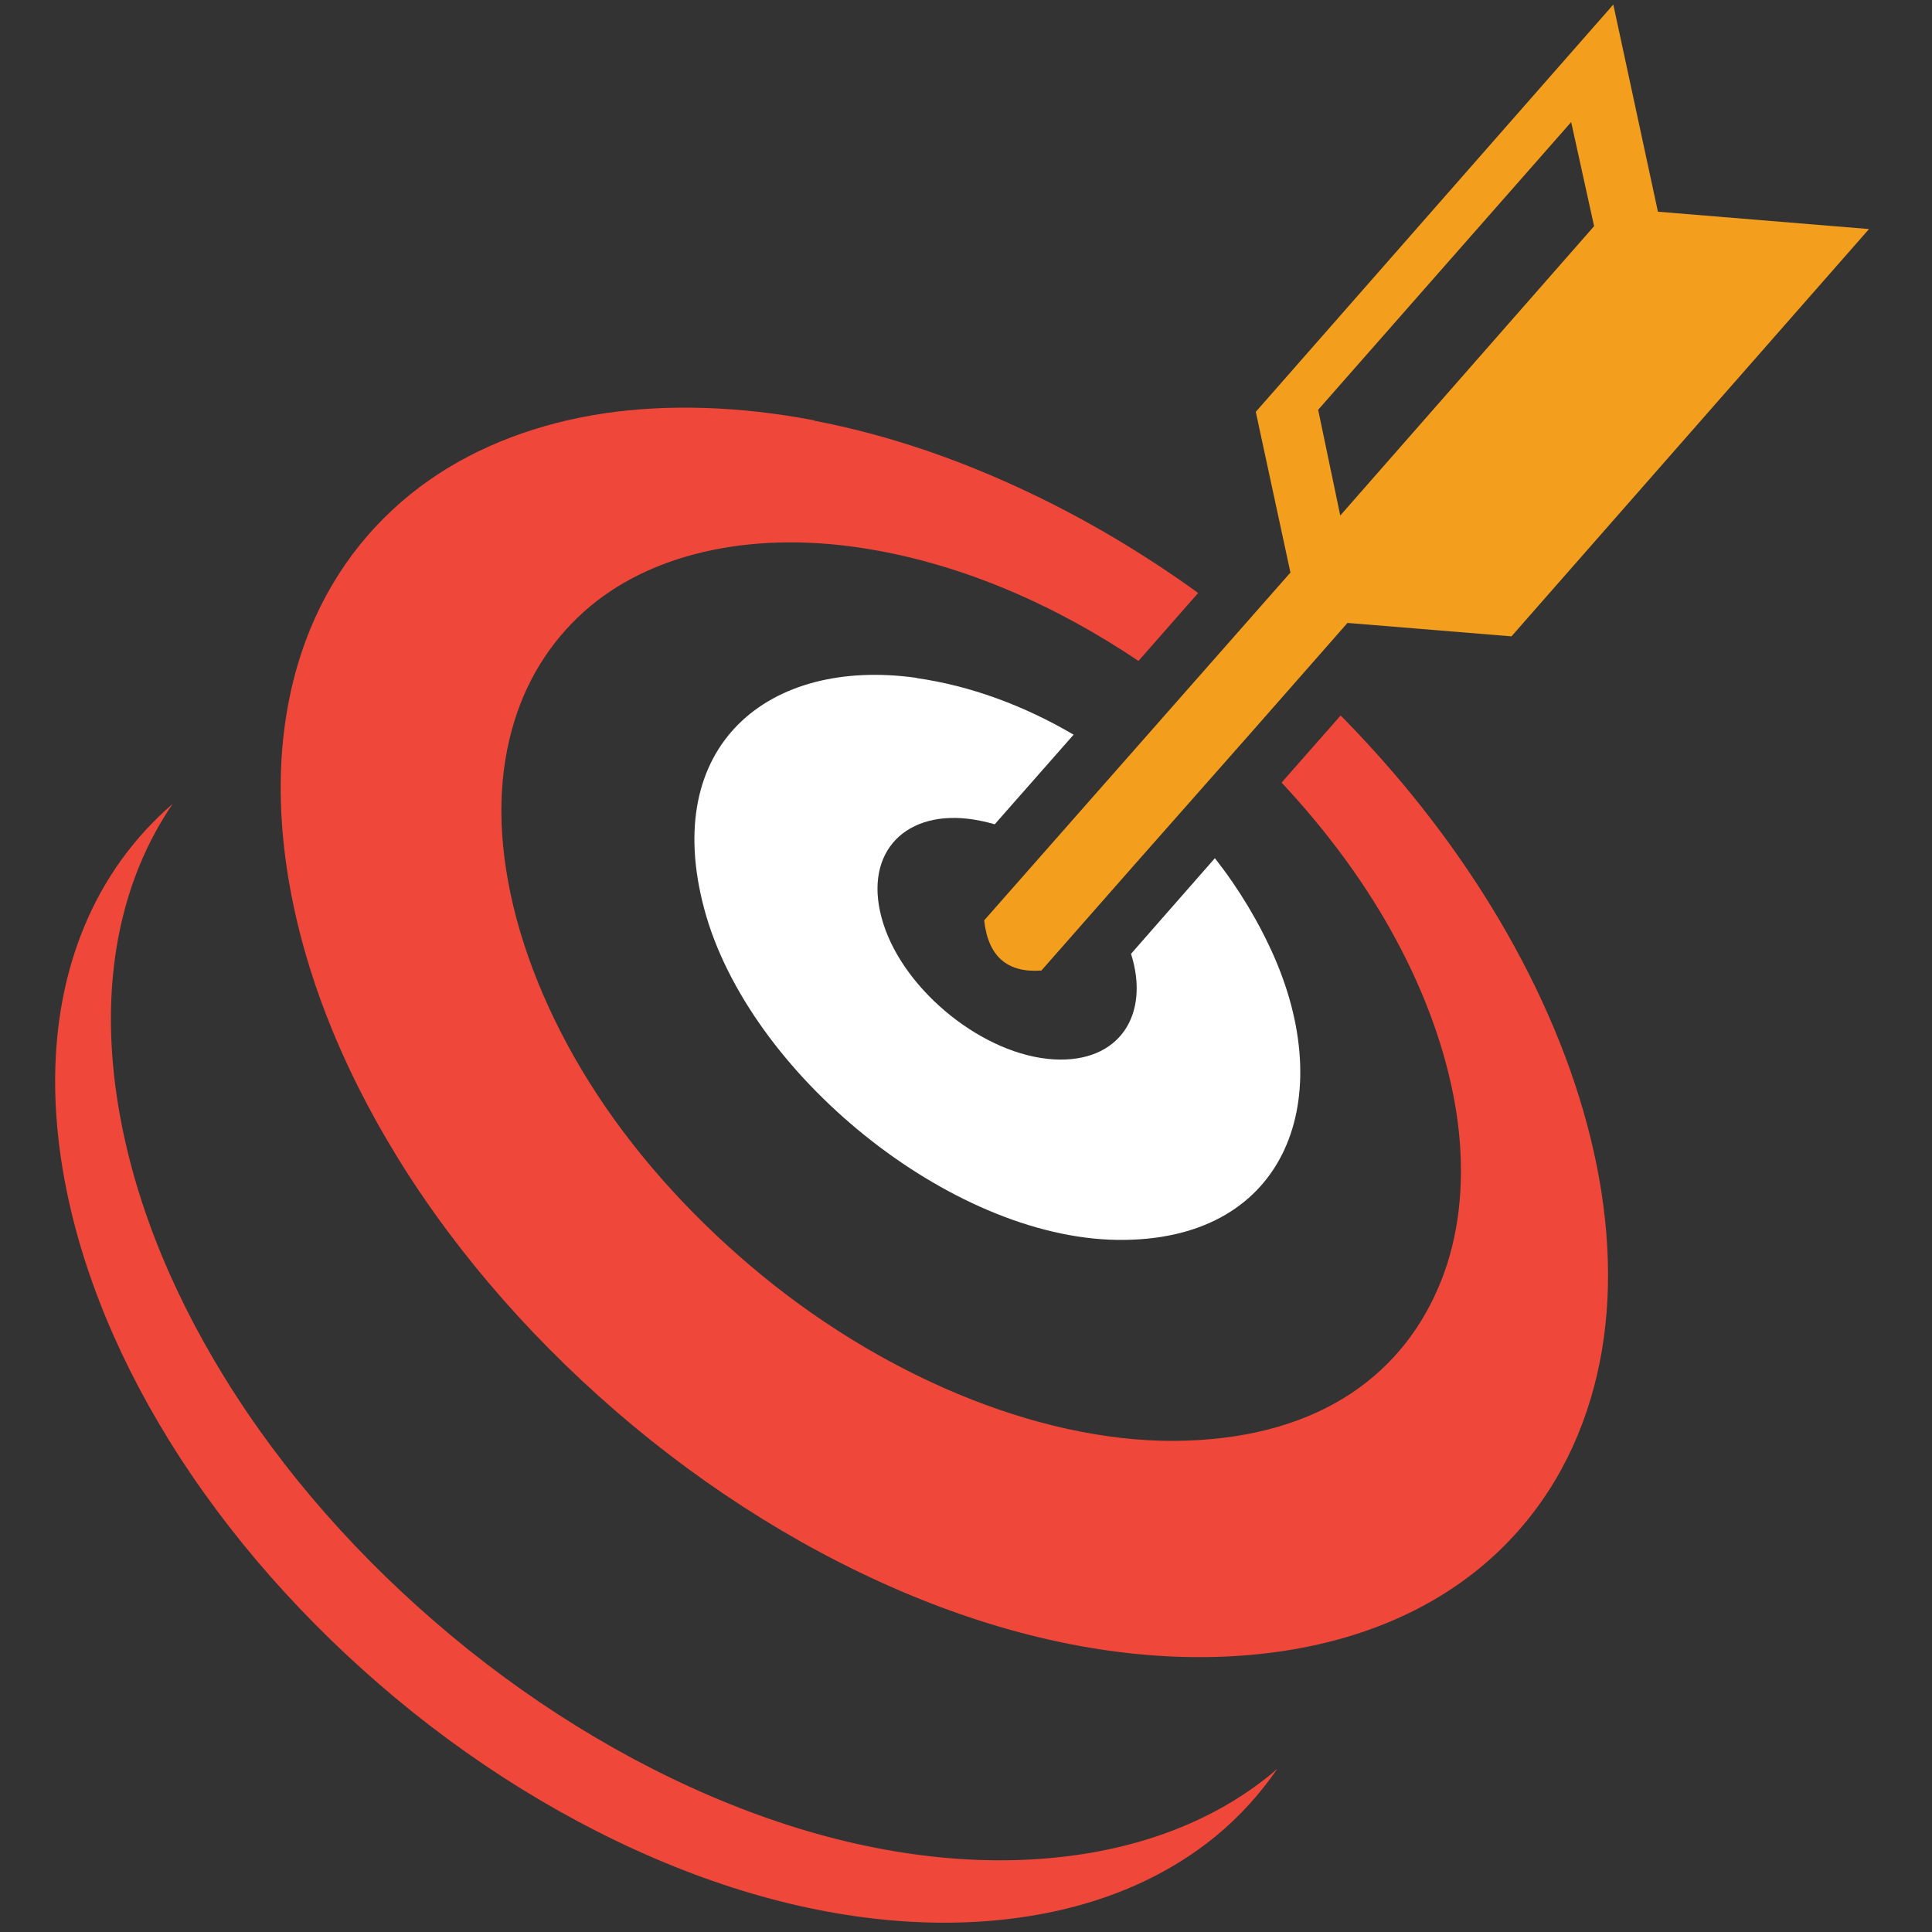 <?xml version="1.0" encoding="UTF-8"?>
<svg id="arc" xmlns="http://www.w3.org/2000/svg" viewBox="0 0 93.54 93.54">
  <rect x="0" y="0" width="93.54" height="93.54" fill="#333333" stroke="none"/>
  <path id="arc-arrow" d="m64.89,24.96l12.29-14.01-1.11-5.04-12.25,13.93,1.07,5.12h0Zm-2.41,2.77l-1.68-7.79L78.11.22l2.16,10.03,10.22.84-17.31,19.72-7.94-.65c-8,9.12-6.82,7.72-14.82,16.83-1.66.12-2.58-.69-2.77-2.43l14.82-16.83h0Z" style="fill: #f49e1e; fill-rule: evenodd; stroke-width: 0px;"/>
  <path id="arc-target" d="m61.83,85.65l-.28.24c-2.7,2.21-6.29,3.67-10.69,4.07-4.62.42-9.6-.38-14.56-2.24-5.06-1.9-10.01-4.83-14.42-8.5-4.4-3.66-8.18-7.93-11.01-12.53-2.74-4.44-4.55-9.08-5.22-13.64-.63-4.29-.17-8.05,1.11-11.16.44-1.07.98-2.06,1.6-2.97-1.84,1.59-3.32,3.6-4.3,5.99-1.28,3.11-1.74,6.87-1.11,11.16.67,4.56,2.48,9.2,5.22,13.64,2.84,4.6,6.62,8.87,11.01,12.53,4.41,3.67,9.36,6.6,14.42,8.5,4.96,1.86,9.94,2.66,14.56,2.24,4.4-.4,7.99-1.86,10.69-4.07,1.16-.95,2.15-2.05,2.98-3.25h0ZM39.43,20.37c3.6.69,7.05,1.89,10.38,3.47,2.83,1.34,5.6,2.99,8.2,4.87l-2.89,3.29c-4-2.69-8.43-4.64-13.02-5.41-5.45-.92-10.34.11-13.52,2.76-1.7,1.42-2.98,3.3-3.68,5.58-.73,2.37-.86,5.13-.18,8.35.68,3.22,2.15,6.61,4.21,9.74,2.11,3.21,4.85,6.18,7.96,8.73,6.27,5.14,13.98,8.23,20.56,8,6.58-.22,10.59-3.31,12.35-7.8.82-2.1,1.1-4.51.84-7.09-.25-2.48-1.03-5.18-2.29-7.86-1.26-2.68-2.89-5.13-4.78-7.39-.49-.59-1-1.16-1.52-1.72l2.86-3.25c.89.9,1.74,1.83,2.56,2.78,2.52,2.94,4.76,6.19,6.52,9.67,1.84,3.63,3.01,7.21,3.54,10.59.56,3.58.4,6.98-.51,10.02-.96,3.23-2.75,6.06-5.38,8.22-2.79,2.29-6.5,3.79-11.05,4.2-4.78.43-9.91-.39-15.04-2.31-5.23-1.96-10.34-4.99-14.9-8.78-4.54-3.78-8.45-8.2-11.38-12.95-2.83-4.59-4.7-9.38-5.39-14.09-.65-4.43-.18-8.31,1.14-11.53,1.24-3.02,3.24-5.45,5.77-7.22,2.38-1.66,5.27-2.75,8.48-3.23,3.06-.45,6.54-.35,10.14.34Z" style="fill: #ef483a; fill-rule: evenodd; stroke-width: 0px;"/>
  <path id="arc-bullseye" d="m44.38,32.83c2.6.37,5.2,1.33,7.6,2.74l-3.82,4.34c-.44-.13-.88-.22-1.31-.27-3.18-.36-5.13,1.8-4.08,5.09,1.05,3.29,4.88,6.36,8.24,6.56,3.2.19,4.68-2.17,3.75-5.11l4.06-4.63c1.17,1.49,2.15,3.12,2.9,4.84,3.05,7.06.43,13.76-7.65,13.64-8.09-.12-17.84-8.07-19.97-16.01-2.13-7.94,3.11-12.21,10.28-11.2Z" style="fill: #fff; fill-rule: evenodd; stroke-width: 0px;"/>
</svg>